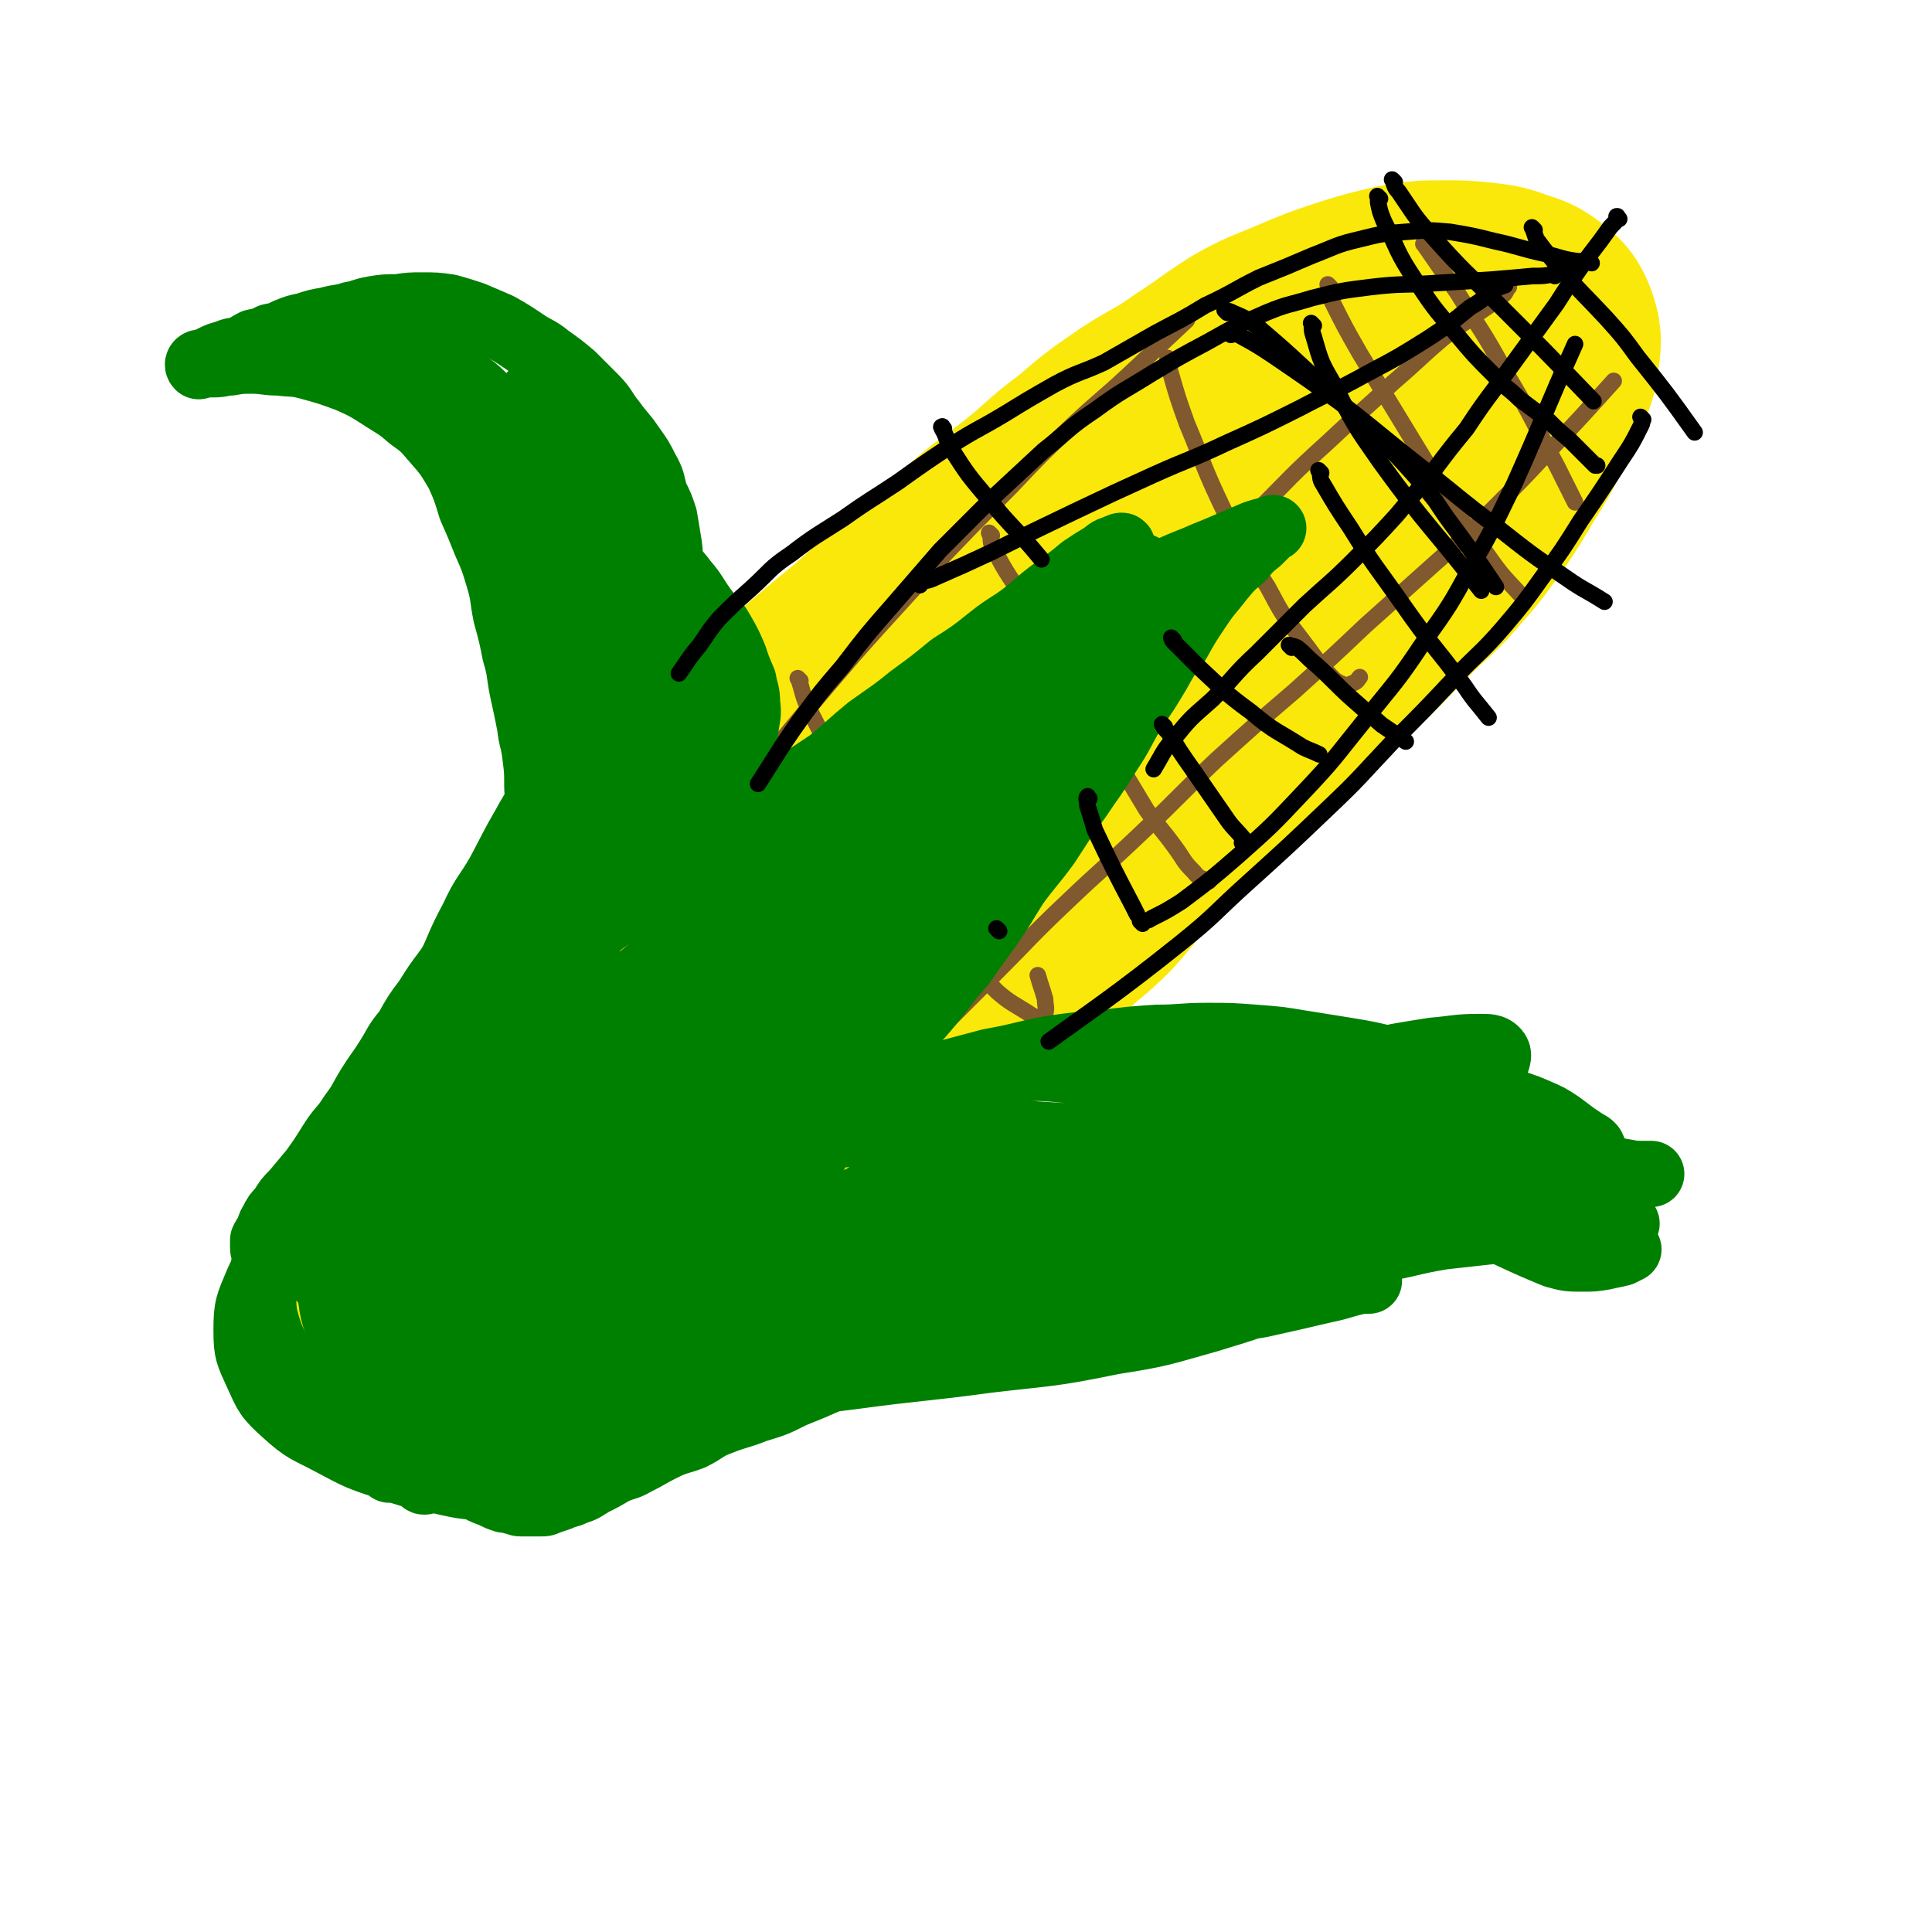 <svg viewBox='0 0 1050 1050' version='1.1' xmlns='http://www.w3.org/2000/svg' xmlns:xlink='http://www.w3.org/1999/xlink'><g fill='none' stroke='#FAE80B' stroke-width='120' stroke-linecap='round' stroke-linejoin='round'><path d='M256,616c-1,-1 -1,-1 -1,-1 -1,-1 0,0 0,0 0,0 0,0 0,0 0,0 0,0 0,0 -1,-1 0,0 0,0 0,-2 0,-3 1,-5 2,-6 1,-6 4,-12 8,-12 8,-12 16,-24 10,-15 10,-15 20,-29 10,-14 10,-14 20,-28 10,-14 10,-14 21,-27 10,-13 10,-13 21,-26 11,-13 11,-13 22,-25 12,-13 12,-13 24,-25 12,-12 11,-12 24,-24 12,-12 12,-12 25,-23 14,-12 14,-11 27,-23 15,-12 15,-12 29,-24 13,-11 12,-12 25,-23 14,-12 14,-11 28,-22 15,-12 14,-13 29,-24 14,-12 14,-12 30,-23 14,-9 15,-8 29,-18 14,-9 14,-10 28,-19 14,-8 14,-7 28,-13 14,-6 14,-6 29,-11 13,-4 13,-4 26,-7 12,-2 12,-2 24,-2 10,0 10,0 20,1 8,1 9,1 17,4 6,2 7,2 12,6 4,3 5,4 7,9 2,6 2,7 1,14 -1,9 -2,9 -5,18 -4,10 -4,10 -9,19 -6,12 -6,12 -13,23 -7,12 -7,12 -15,24 -9,12 -9,13 -19,24 -11,13 -12,12 -24,24 -14,14 -14,15 -28,28 -14,14 -15,13 -29,27 -15,14 -14,15 -29,29 -14,14 -15,13 -29,27 -14,13 -14,13 -27,26 -12,12 -11,13 -22,25 -11,11 -12,10 -23,21 -13,12 -13,12 -25,24 -12,12 -11,13 -23,24 -12,12 -12,11 -24,22 -11,11 -11,11 -22,21 -11,11 -11,11 -23,21 -11,11 -10,11 -22,21 -10,9 -10,9 -21,17 -11,9 -11,8 -22,16 -9,8 -9,8 -19,16 -10,7 -10,7 -19,14 -7,5 -7,4 -15,9 -6,4 -6,3 -12,8 -4,2 -4,3 -9,6 -3,2 -3,2 -6,4 -1,0 -1,0 -3,1 0,0 0,0 0,0 0,0 0,0 0,0 1,-1 1,-1 3,-2 1,-1 2,0 3,-1 2,-1 2,-2 3,-3 2,-2 2,-2 3,-4 1,-2 2,-2 3,-5 1,-4 1,-4 2,-8 1,-7 1,-7 1,-13 0,-11 1,-11 0,-22 -1,-11 -1,-11 -4,-22 -2,-8 -1,-8 -5,-15 -3,-6 -3,-6 -7,-10 -4,-3 -4,-4 -8,-5 -4,-1 -4,-1 -8,-1 -2,0 -2,0 -3,0 -1,0 -2,0 -1,0 0,0 1,0 2,0 2,-1 2,-1 4,-2 5,-2 5,-1 9,-4 8,-3 8,-3 15,-7 14,-8 14,-7 27,-16 15,-10 15,-10 29,-22 19,-16 18,-17 38,-33 22,-20 23,-19 46,-38 29,-23 29,-23 57,-46 30,-25 30,-25 59,-49 30,-25 30,-25 60,-50 26,-23 26,-23 52,-45 22,-18 23,-18 45,-36 16,-12 17,-11 33,-23 10,-8 10,-8 20,-16 4,-3 5,-4 8,-7 0,0 -1,1 -1,1 -7,5 -7,5 -13,10 -21,15 -21,15 -42,30 -25,18 -25,18 -49,37 -27,20 -28,20 -55,41 -28,23 -28,23 -56,47 -30,25 -30,26 -59,52 -28,25 -28,25 -55,51 -27,25 -27,25 -53,51 -22,23 -22,23 -44,47 -20,22 -20,22 -40,44 -15,17 -15,17 -30,35 -12,14 -11,14 -23,28 -7,9 -7,9 -15,18 -4,6 -4,6 -9,12 -2,2 -2,2 -4,4 -1,1 -1,1 -2,2 -1,0 -1,0 -1,0 0,0 0,0 0,0 1,-2 2,-2 3,-4 4,-5 3,-6 7,-11 3,-6 3,-6 7,-12 7,-11 7,-11 14,-21 5,-9 5,-8 11,-17 5,-8 5,-8 10,-16 3,-5 3,-5 6,-11 2,-5 3,-5 5,-10 1,-5 1,-5 2,-10 0,-5 1,-5 0,-9 -1,-4 -2,-4 -4,-8 -2,-2 -3,-2 -5,-3 -4,-1 -4,-1 -7,-2 -4,0 -4,0 -8,0 -4,0 -4,0 -8,2 -4,2 -4,2 -8,4 -4,3 -4,3 -7,6 -4,4 -4,4 -8,8 -3,5 -3,5 -6,9 -4,6 -5,5 -8,11 -3,6 -3,6 -6,12 -3,8 -4,7 -7,15 -3,8 -3,8 -5,16 -2,7 -1,7 -3,15 -1,7 -1,7 -2,13 -1,6 0,6 0,11 0,4 0,4 1,8 2,4 2,4 4,6 3,3 3,2 6,4 4,1 4,2 8,2 5,1 5,1 10,0 5,-1 5,-1 11,-2 5,-2 5,-2 10,-4 5,-1 5,-2 11,-3 4,-1 4,0 8,-1 4,-1 4,0 8,-1 2,-1 2,-1 5,-2 2,-1 2,-1 4,-1 2,0 2,0 3,0 0,0 1,0 1,0 2,0 2,0 4,-1 1,-1 1,-1 3,-2 1,-1 1,-1 2,-2 1,0 1,0 2,-1 0,0 0,0 0,0 0,0 0,0 0,0 0,1 0,1 -1,2 -2,2 -2,2 -4,5 -3,4 -2,4 -5,8 -4,4 -5,3 -8,7 -4,4 -4,5 -8,9 -3,3 -3,3 -6,7 -1,2 -2,2 -3,4 0,1 0,2 0,2 1,-1 2,-2 4,-3 4,-4 4,-4 8,-8 7,-6 7,-6 15,-13 10,-9 10,-9 20,-18 9,-8 9,-8 18,-16 11,-9 11,-9 21,-19 12,-11 12,-11 24,-22 13,-12 14,-12 27,-25 15,-14 14,-15 29,-30 15,-15 15,-14 30,-29 16,-16 16,-17 31,-33 17,-17 17,-18 33,-34 17,-17 18,-17 35,-34 16,-16 16,-16 32,-33 16,-16 16,-16 32,-32 14,-15 14,-16 29,-30 13,-14 13,-14 28,-27 13,-11 14,-9 27,-20 11,-10 10,-11 20,-21 '/></g>
<g fill='none' stroke='#81592F' stroke-width='9' stroke-linecap='round' stroke-linejoin='round'><path d='M194,663c-1,-1 -1,-1 -1,-1 -1,-1 0,0 0,0 2,1 2,0 4,1 8,6 9,6 16,12 17,17 16,18 33,35 15,15 15,15 31,31 10,10 11,9 21,19 8,7 8,8 15,14 4,4 4,3 8,6 '/><path d='M255,546c-1,-1 -1,-1 -1,-1 -1,-1 0,0 0,0 0,0 0,0 0,0 1,1 1,1 2,2 10,14 9,15 18,29 16,22 16,22 33,44 14,18 14,18 28,35 11,14 11,15 23,28 10,11 9,11 20,21 6,5 6,7 13,10 4,1 5,1 8,-1 3,-2 2,-4 3,-7 '/><path d='M338,458c-1,-1 -1,-1 -1,-1 -1,-1 0,0 0,0 0,0 0,0 0,0 0,0 -1,-1 0,0 2,5 2,6 5,13 12,18 12,18 24,35 18,26 17,26 36,51 14,20 15,20 31,38 9,12 10,11 21,22 6,6 7,6 14,11 3,2 3,3 7,4 1,0 1,-1 2,-1 '/><path d='M435,370c-1,-1 -1,-1 -1,-1 -1,-1 0,0 0,0 0,0 0,0 0,0 3,9 2,9 6,17 12,24 13,23 26,46 15,25 15,25 31,49 13,18 13,19 26,36 9,12 9,12 19,22 7,6 8,6 16,11 3,2 4,3 8,3 1,0 2,-1 2,-2 1,-4 0,-4 0,-8 -2,-7 -2,-6 -4,-13 '/><path d='M539,291c-1,-1 -1,-1 -1,-1 -1,-1 0,0 0,0 1,4 0,5 2,8 8,16 9,15 18,30 13,23 13,23 26,46 11,18 10,18 21,36 9,15 9,15 18,30 7,10 8,10 16,21 5,7 4,7 10,13 3,4 4,3 8,5 '/><path d='M636,196c-1,-1 -1,-1 -1,-1 -1,-1 0,0 0,0 0,0 0,0 0,0 0,0 -1,-1 0,0 0,2 0,3 1,7 4,14 4,14 9,28 10,24 9,24 20,47 11,22 11,22 24,42 8,15 8,15 18,28 7,9 7,10 14,18 4,4 4,5 9,7 3,1 3,0 6,-1 2,-1 2,-2 3,-3 '/><path d='M723,156c-1,-1 -1,-1 -1,-1 -1,-1 0,0 0,0 1,4 0,5 2,9 7,14 7,14 15,28 14,23 14,23 28,46 11,18 11,18 22,36 9,14 9,14 19,27 9,13 10,13 20,24 '/><path d='M775,134c-1,-1 -1,-1 -1,-1 -1,-1 0,0 0,0 0,0 0,0 0,0 9,13 9,13 18,26 13,21 14,21 26,43 15,25 14,25 28,51 5,10 5,10 10,20 '/><path d='M177,710c-1,-1 -1,-1 -1,-1 -1,-1 0,0 0,0 0,0 0,0 0,0 0,0 -1,0 0,0 3,-9 3,-9 8,-17 15,-20 16,-19 32,-38 19,-23 19,-23 38,-46 18,-21 18,-21 36,-42 20,-24 20,-24 41,-49 22,-26 23,-25 45,-52 21,-26 20,-26 41,-53 23,-28 23,-28 47,-56 22,-25 22,-24 44,-49 20,-21 20,-21 41,-42 17,-18 17,-18 35,-35 14,-13 15,-13 29,-26 16,-15 16,-15 32,-30 '/><path d='M254,757c-1,-1 -1,-1 -1,-1 -1,-1 0,0 0,0 0,0 0,0 0,0 4,-5 4,-5 8,-9 11,-13 11,-13 22,-26 19,-22 19,-22 38,-45 21,-24 20,-24 41,-48 21,-24 21,-24 41,-49 21,-26 20,-26 42,-52 23,-27 23,-26 47,-53 23,-25 23,-24 47,-49 25,-26 26,-26 51,-52 23,-24 23,-25 46,-49 23,-23 23,-22 46,-45 20,-20 19,-20 40,-39 17,-16 18,-16 35,-32 14,-12 13,-12 27,-24 10,-8 10,-7 21,-15 6,-4 6,-4 11,-8 3,-2 2,-3 4,-5 '/><path d='M274,797c-1,-1 -1,-1 -1,-1 -1,-1 0,0 0,0 4,-1 5,-1 9,-3 9,-6 9,-6 18,-14 15,-13 15,-13 30,-27 12,-12 13,-12 25,-24 14,-15 13,-16 27,-31 14,-15 14,-15 29,-31 16,-17 16,-17 32,-34 13,-15 13,-15 27,-30 17,-18 17,-18 34,-36 19,-19 19,-19 37,-37 19,-19 19,-20 38,-38 21,-20 21,-19 42,-39 20,-19 20,-20 40,-39 21,-19 21,-19 42,-37 20,-18 20,-18 39,-36 19,-17 19,-17 38,-34 17,-15 17,-15 33,-31 14,-14 14,-14 28,-29 18,-19 18,-19 36,-39 '/></g>
<g fill='none' stroke='#008000' stroke-width='36' stroke-linecap='round' stroke-linejoin='round'><path d='M353,384c-1,-1 -1,-1 -1,-1 -1,-1 0,0 0,0 0,0 0,0 0,0 0,0 -1,0 0,0 0,-4 1,-4 1,-8 2,-9 1,-9 3,-18 2,-11 2,-11 5,-22 1,-7 2,-7 3,-15 1,-7 0,-7 0,-14 0,-7 0,-7 -1,-13 -1,-6 -1,-6 -2,-12 -2,-6 -2,-6 -5,-12 -2,-7 -1,-7 -5,-14 -3,-6 -3,-6 -8,-13 -4,-6 -5,-6 -10,-13 -5,-6 -4,-7 -10,-13 -6,-6 -6,-6 -12,-12 -6,-5 -6,-5 -13,-10 -6,-5 -7,-4 -14,-9 -6,-4 -6,-4 -13,-8 -7,-3 -7,-3 -14,-6 -6,-2 -6,-2 -13,-4 -7,-1 -7,-1 -15,-1 -6,0 -6,0 -13,1 -6,0 -7,0 -13,1 -6,1 -6,2 -12,3 -6,2 -6,1 -13,3 -6,1 -6,1 -12,3 -5,1 -5,1 -10,3 -4,2 -4,2 -9,3 -4,2 -4,2 -9,3 -4,2 -3,2 -7,4 -4,1 -4,0 -8,2 -4,1 -4,1 -8,3 -2,1 -2,1 -4,2 -1,0 -1,0 -2,0 -1,0 -2,1 -1,2 0,0 0,-1 1,-1 4,0 4,0 7,0 5,0 5,-1 9,-1 6,-1 6,-1 12,-1 7,0 7,1 15,1 7,1 7,0 15,2 11,3 11,3 22,7 9,4 9,4 17,9 9,6 9,5 17,12 7,5 7,5 13,12 7,8 7,8 13,18 4,9 4,9 7,19 4,9 4,9 8,19 4,9 4,9 7,19 3,10 2,10 4,20 3,11 3,11 5,21 3,10 2,10 4,20 2,9 2,9 4,19 1,9 2,8 3,17 1,8 1,8 1,16 0,5 1,5 0,11 -2,6 -2,6 -4,12 -3,7 -2,7 -6,14 -3,8 -4,8 -8,15 -5,8 -5,9 -10,17 -5,8 -6,8 -11,16 -6,7 -5,8 -10,15 -6,8 -6,8 -11,16 -6,8 -6,8 -11,17 -6,7 -5,7 -10,15 -5,8 -5,7 -10,15 -5,8 -4,8 -10,16 -5,8 -6,7 -11,15 -5,8 -5,8 -10,15 -5,6 -5,6 -10,12 -4,4 -4,4 -7,9 -3,3 -3,3 -5,7 -2,3 -1,3 -3,7 -1,1 -1,1 -2,3 0,1 0,1 0,2 0,0 0,0 0,1 0,0 0,1 0,1 0,1 0,1 1,1 0,1 1,1 1,1 1,1 0,1 1,2 0,0 0,0 1,1 0,0 1,0 1,0 0,0 0,1 0,2 0,0 1,-1 1,-1 1,0 0,1 1,1 1,0 1,0 1,0 1,0 1,0 2,0 1,0 1,0 2,0 1,0 1,-1 1,-1 1,0 1,0 2,0 1,-1 2,-1 3,-2 2,-2 1,-2 3,-4 3,-4 3,-4 6,-7 3,-4 3,-4 6,-8 3,-5 3,-5 6,-10 4,-5 4,-5 8,-10 4,-5 4,-5 8,-11 5,-7 5,-6 10,-13 7,-9 7,-9 14,-18 5,-7 6,-7 12,-14 5,-6 5,-5 10,-11 7,-8 6,-8 13,-15 7,-7 7,-7 14,-14 8,-8 8,-8 16,-15 9,-8 9,-8 17,-15 9,-6 9,-6 18,-12 10,-7 10,-7 20,-13 10,-7 10,-6 20,-13 11,-8 11,-8 21,-16 10,-8 10,-8 21,-16 12,-8 12,-8 23,-17 12,-8 12,-8 24,-16 11,-9 10,-9 21,-18 11,-8 12,-8 23,-17 11,-8 11,-8 22,-17 11,-7 11,-7 21,-15 10,-8 11,-7 21,-15 8,-7 8,-7 16,-13 7,-5 7,-5 13,-10 6,-4 6,-4 11,-7 3,-2 3,-3 7,-4 2,-1 4,-2 4,-1 1,1 -1,2 -2,3 -2,4 -1,4 -4,7 -3,5 -3,5 -6,9 -4,5 -3,5 -7,10 -4,6 -4,6 -9,11 -5,6 -5,6 -10,11 -8,9 -8,9 -16,18 -7,8 -8,8 -14,17 -6,9 -5,9 -10,18 -5,9 -5,9 -11,18 -5,9 -5,9 -10,17 -6,9 -6,9 -11,18 -5,9 -5,9 -10,18 -6,9 -6,9 -11,18 -6,9 -6,9 -13,17 -7,9 -8,9 -15,17 -10,11 -10,11 -19,21 -10,10 -10,10 -20,20 -11,11 -11,10 -21,21 -11,10 -11,9 -22,20 -10,9 -10,10 -21,19 -10,9 -10,9 -20,18 -9,8 -10,8 -19,17 -7,7 -7,7 -14,15 -6,5 -6,5 -12,10 -4,4 -4,4 -7,8 -2,2 -3,2 -4,4 0,1 0,1 0,2 1,0 1,-1 3,-1 3,-2 3,-2 6,-5 5,-3 5,-3 10,-7 6,-5 6,-5 13,-9 7,-6 7,-6 14,-11 10,-6 10,-7 21,-12 9,-6 10,-5 19,-9 10,-5 10,-5 20,-10 11,-6 11,-6 22,-12 13,-6 14,-6 27,-11 10,-5 10,-5 21,-9 14,-6 14,-6 29,-10 16,-4 16,-4 31,-8 15,-4 15,-4 30,-8 17,-3 17,-4 33,-7 14,-2 14,-2 28,-3 15,-2 15,-2 30,-3 13,0 13,-1 27,-1 13,0 13,0 26,1 13,1 13,1 25,3 12,2 13,2 25,4 12,2 12,2 24,5 11,3 11,2 22,5 10,3 10,3 20,7 10,4 10,5 19,9 9,4 9,3 18,7 7,3 7,3 13,7 4,3 4,3 8,6 3,2 3,2 6,4 2,1 2,1 3,2 1,1 0,1 0,1 0,1 1,0 1,1 0,0 0,0 0,1 0,0 0,0 0,0 -1,1 0,1 -1,1 -2,1 -2,1 -5,1 -4,1 -4,1 -7,1 -6,0 -6,0 -12,0 -7,0 -7,0 -15,0 -11,0 -11,1 -23,1 -8,1 -8,1 -17,1 -9,0 -9,0 -19,1 -9,1 -10,0 -19,2 -9,2 -9,2 -18,4 -10,3 -11,3 -21,5 -13,4 -13,4 -24,7 -11,4 -11,4 -21,8 -12,5 -11,5 -23,9 -12,5 -12,5 -24,9 -12,5 -12,4 -23,9 -12,5 -12,6 -24,11 -14,5 -15,4 -28,10 -13,6 -13,6 -25,12 -13,6 -13,5 -25,11 -11,5 -11,6 -21,11 -10,5 -11,5 -21,10 -9,4 -9,4 -19,8 -10,5 -10,5 -20,8 -10,4 -10,3 -20,7 -8,3 -7,4 -15,8 -8,3 -8,2 -16,6 -8,4 -7,4 -15,8 -5,3 -6,2 -12,5 -5,3 -5,3 -11,6 -5,3 -4,3 -10,5 -4,2 -4,1 -8,3 -3,1 -3,1 -6,2 -2,1 -2,1 -4,1 -2,0 -3,0 -5,0 0,0 0,0 0,0 -2,0 -2,0 -3,0 -1,0 -1,0 -3,0 -2,0 -2,-1 -4,-1 -3,-1 -3,-1 -5,-1 -3,-1 -3,-1 -7,-3 -3,-1 -3,-1 -7,-3 -4,-3 -4,-3 -8,-5 -4,-3 -5,-2 -9,-6 -4,-3 -4,-3 -7,-6 -5,-4 -5,-4 -9,-8 -5,-5 -5,-4 -9,-9 -5,-5 -5,-5 -9,-10 -4,-5 -4,-5 -8,-11 -3,-5 -3,-6 -6,-11 -3,-6 -3,-6 -6,-12 -3,-6 -3,-6 -6,-12 -2,-6 -2,-6 -3,-13 -1,-7 -2,-7 -2,-13 0,-11 0,-11 1,-22 3,-13 3,-13 7,-25 6,-19 6,-19 12,-38 1,-1 1,-1 1,-2 '/><path d='M349,346c-1,-1 -1,-1 -1,-1 -1,-1 0,0 0,0 0,0 0,0 0,0 0,0 0,-1 0,0 -1,1 0,2 0,4 0,6 0,6 0,12 -1,12 -1,12 -2,24 -1,13 0,13 -2,26 -1,9 -2,9 -4,18 -2,5 -2,5 -4,10 -2,5 -2,5 -4,10 -3,4 -3,4 -6,8 -2,4 -2,5 -4,9 -2,3 -3,3 -5,7 -1,2 -1,2 -2,5 -1,2 -1,2 -1,3 0,1 0,2 0,2 0,-1 0,-2 0,-3 1,-5 2,-5 3,-9 2,-11 2,-11 4,-22 3,-19 3,-19 5,-39 3,-20 3,-20 5,-40 2,-18 1,-18 2,-36 1,-12 1,-12 1,-24 0,-4 0,-5 -1,-8 0,-1 -2,0 -2,1 -3,7 -3,7 -5,14 -4,24 -5,24 -8,48 -3,28 -3,28 -5,56 -1,25 0,25 1,51 0,17 0,17 1,35 1,7 2,7 3,14 0,0 0,1 0,1 1,-7 1,-8 2,-17 1,-19 1,-19 3,-38 2,-21 2,-21 4,-42 1,-22 1,-22 2,-43 1,-19 1,-19 2,-38 1,-18 1,-18 1,-35 1,-12 1,-12 0,-24 0,-8 0,-8 -1,-16 0,-3 -1,-3 -2,-5 0,0 -1,0 -1,0 -2,4 -3,5 -4,10 -2,15 -3,15 -4,30 -1,21 -1,21 0,43 0,17 0,18 3,35 2,12 3,12 7,24 1,4 1,5 3,7 1,1 1,0 2,-1 1,-6 1,-6 1,-12 1,-15 2,-16 1,-31 -1,-18 -1,-18 -4,-36 -2,-16 -2,-16 -6,-32 -3,-16 -4,-16 -8,-32 -3,-13 -2,-14 -6,-27 -3,-9 -4,-9 -8,-17 -3,-6 -3,-7 -8,-11 -2,-2 -3,-3 -5,-2 -2,1 -3,2 -4,4 -2,8 -2,9 -1,17 1,15 2,15 5,29 4,15 4,15 8,29 4,14 4,15 9,28 3,9 4,9 7,17 2,4 2,4 3,7 0,1 0,2 0,2 0,0 0,-2 -1,-4 -5,-9 -5,-8 -10,-17 -9,-16 -9,-16 -17,-32 -9,-16 -9,-15 -18,-31 -8,-15 -8,-15 -15,-30 -7,-12 -7,-12 -14,-24 -4,-9 -4,-8 -9,-16 -3,-5 -3,-5 -5,-9 -1,-2 -1,-2 -2,-3 0,0 0,1 0,1 3,5 3,5 6,11 8,14 8,14 17,28 11,18 11,18 24,35 11,16 11,16 23,32 9,11 9,11 19,21 6,7 7,7 14,13 2,2 3,1 5,3 1,1 2,2 2,2 -1,-1 -2,-1 -3,-2 -5,-4 -6,-4 -11,-9 -10,-10 -10,-10 -20,-20 -12,-13 -12,-13 -24,-25 -12,-12 -12,-13 -24,-25 -9,-9 -9,-9 -19,-18 -8,-6 -8,-6 -17,-11 -6,-5 -6,-5 -13,-9 -5,-2 -5,-2 -10,-4 -3,-2 -3,-2 -7,-3 -1,0 -1,0 -2,0 -1,0 -2,0 -1,0 0,0 1,0 2,0 5,0 5,-1 9,-1 5,0 5,0 11,0 7,1 7,0 14,2 14,5 14,5 27,11 12,6 11,6 22,14 10,6 10,6 20,14 8,7 8,7 16,15 6,6 6,6 11,13 4,7 4,7 7,15 2,8 3,8 4,17 1,10 1,10 1,21 0,12 0,12 -2,25 -2,12 -2,12 -6,24 -4,13 -4,13 -9,26 -7,15 -7,15 -15,29 -6,13 -7,12 -14,25 -7,12 -7,13 -14,26 -7,12 -8,11 -14,24 -8,15 -7,15 -14,30 -7,16 -7,16 -13,32 -7,18 -7,18 -13,37 -6,17 -7,17 -12,35 -5,15 -4,15 -7,31 -3,13 -3,13 -5,26 0,7 -2,8 0,14 1,3 2,5 5,5 6,0 8,-1 14,-5 12,-7 11,-8 22,-18 14,-12 13,-13 27,-26 17,-16 17,-16 34,-32 17,-17 16,-17 33,-34 14,-14 14,-14 29,-29 12,-12 12,-13 24,-25 7,-7 8,-7 15,-13 3,-2 4,-3 7,-5 0,0 -1,1 -1,1 -6,7 -6,7 -12,14 -14,15 -14,15 -28,29 -17,17 -17,17 -34,34 -17,17 -17,16 -34,34 -15,15 -15,14 -29,30 -7,9 -6,9 -13,18 -1,2 -3,5 -3,4 2,-1 5,-3 9,-7 19,-17 19,-18 38,-35 29,-25 29,-25 58,-50 30,-26 29,-27 60,-53 31,-27 32,-25 64,-52 26,-22 27,-22 52,-45 18,-17 17,-18 34,-36 9,-9 11,-10 18,-20 1,-1 -1,-4 -3,-3 -13,3 -15,4 -28,11 -24,12 -24,13 -47,27 -34,21 -34,20 -68,43 -37,25 -37,25 -73,53 -38,31 -38,32 -74,64 -31,28 -31,27 -61,56 -20,20 -20,20 -40,40 -7,8 -10,11 -13,16 -1,1 3,0 6,-2 18,-17 17,-18 35,-35 32,-30 32,-30 64,-59 37,-34 37,-34 75,-67 38,-34 39,-34 78,-67 37,-32 37,-32 76,-64 28,-25 29,-24 58,-48 19,-16 18,-17 38,-33 7,-6 10,-7 16,-12 0,0 -2,1 -3,2 -14,11 -15,10 -29,22 -27,22 -28,22 -55,45 -33,30 -33,30 -66,61 -38,35 -38,34 -74,70 -38,37 -38,37 -76,74 -33,35 -33,35 -66,70 -21,23 -20,24 -40,47 -9,10 -10,11 -18,20 -1,1 0,0 0,0 13,-15 13,-15 25,-29 26,-30 24,-31 51,-60 29,-31 30,-31 61,-61 31,-31 30,-32 63,-61 30,-29 30,-29 63,-55 28,-22 28,-21 57,-42 19,-14 19,-14 39,-27 9,-6 9,-6 19,-11 2,-1 6,-3 5,-1 -3,6 -6,9 -14,16 -18,18 -18,17 -36,34 -28,26 -28,26 -55,51 -32,30 -33,29 -64,60 -35,34 -35,34 -69,69 -32,33 -32,33 -63,67 -25,27 -25,27 -49,55 -13,16 -13,16 -26,32 -6,6 -6,6 -12,12 0,0 0,0 0,0 6,-7 6,-7 12,-14 15,-15 15,-14 30,-28 17,-15 17,-15 33,-30 17,-14 17,-15 35,-29 18,-13 18,-13 37,-25 16,-11 16,-11 33,-22 12,-7 12,-8 25,-14 8,-5 8,-4 17,-8 1,0 3,-1 3,0 -2,2 -3,3 -6,6 -11,12 -11,12 -23,24 -21,22 -21,22 -42,44 -21,22 -21,23 -41,45 -19,23 -19,23 -38,46 -13,15 -13,15 -26,30 -4,6 -9,10 -8,12 1,1 6,-2 11,-6 19,-12 18,-13 37,-26 27,-18 27,-18 54,-35 31,-18 31,-18 63,-35 32,-16 32,-16 66,-30 30,-12 30,-12 60,-22 28,-10 28,-9 56,-17 20,-5 20,-4 41,-9 13,-2 14,-2 27,-4 5,-1 7,-3 9,-2 1,1 0,3 -2,4 -10,7 -11,6 -21,11 -27,12 -27,11 -53,22 -34,13 -34,13 -67,26 -37,14 -37,14 -74,28 -40,15 -40,15 -80,31 -30,12 -30,14 -60,26 -18,8 -18,8 -36,14 -6,2 -11,5 -13,3 -1,-1 3,-5 7,-9 21,-19 20,-20 44,-37 31,-22 31,-23 64,-40 35,-18 35,-18 72,-31 37,-13 38,-13 76,-21 38,-8 38,-7 77,-11 33,-4 33,-4 67,-4 23,-1 23,-1 46,2 17,2 17,2 34,8 9,2 10,2 17,8 4,4 5,5 5,10 0,6 -1,7 -6,12 -8,8 -8,8 -19,14 -14,9 -14,9 -30,16 -22,9 -22,9 -45,16 -25,7 -26,8 -52,12 -34,7 -34,6 -68,10 -37,5 -37,4 -74,9 -39,5 -39,4 -77,10 -36,6 -37,5 -73,13 -26,6 -26,7 -53,14 -17,5 -16,5 -33,10 -7,2 -7,2 -14,3 -1,1 -2,1 -1,0 3,-2 4,-3 8,-5 15,-10 15,-11 31,-20 20,-11 20,-11 40,-21 26,-13 27,-12 53,-24 31,-15 31,-16 62,-30 33,-16 33,-16 67,-31 36,-15 36,-14 73,-29 37,-14 37,-15 74,-28 33,-11 33,-11 67,-20 27,-7 27,-7 54,-12 19,-4 19,-4 38,-7 12,-1 13,-2 25,-2 5,0 7,0 9,2 2,2 1,4 0,7 -3,6 -3,7 -8,11 -9,8 -9,9 -19,14 -14,8 -15,9 -30,13 -22,7 -22,6 -44,10 -28,6 -28,6 -55,11 -32,5 -32,5 -64,10 -34,5 -34,5 -68,9 -31,3 -31,3 -63,5 -28,2 -28,2 -57,3 -20,1 -20,1 -40,0 -12,0 -12,0 -23,-2 -4,-1 -7,-1 -7,-4 0,-4 2,-6 7,-9 10,-7 11,-7 23,-12 18,-7 18,-7 38,-12 25,-5 25,-6 50,-8 31,-3 31,-2 62,-2 36,0 36,1 72,3 34,2 34,4 68,6 31,2 31,2 62,3 25,0 25,0 49,-2 18,-1 18,-1 35,-3 10,-1 9,-2 19,-4 3,-1 5,-1 6,-1 1,0 -1,1 -2,1 -9,4 -9,4 -19,7 -22,7 -22,8 -44,13 -29,6 -29,6 -58,11 -35,6 -35,7 -70,12 -36,5 -36,4 -73,9 -33,5 -33,5 -66,9 -25,3 -25,4 -50,7 -17,2 -17,1 -33,2 -8,0 -10,1 -16,0 -2,0 0,-2 1,-4 5,-4 5,-5 12,-8 20,-9 20,-9 41,-15 28,-8 28,-8 56,-14 31,-6 31,-6 63,-9 32,-4 33,-3 65,-7 27,-3 27,-2 53,-6 20,-4 20,-4 39,-9 11,-3 12,-3 21,-7 2,-1 2,-4 1,-4 -5,-2 -6,-1 -12,0 -22,1 -22,1 -44,4 -28,3 -28,3 -57,6 -27,3 -27,4 -55,6 -22,1 -22,1 -44,1 -15,-1 -16,-1 -31,-3 -7,-2 -8,-1 -14,-5 -3,-2 -5,-4 -4,-7 2,-6 3,-7 9,-11 9,-6 10,-6 20,-9 15,-4 15,-5 31,-6 19,-1 19,-1 39,1 22,1 22,1 44,5 22,4 22,5 44,10 21,5 21,5 42,9 18,3 18,4 36,7 12,2 12,2 24,4 6,1 6,1 12,2 2,0 3,0 3,1 0,2 -2,2 -4,3 -9,6 -9,6 -19,10 -20,8 -20,8 -41,15 -25,9 -26,9 -51,17 -30,9 -30,9 -59,19 -29,9 -29,9 -57,19 -23,8 -23,8 -47,17 -15,6 -15,6 -31,12 -7,2 -7,3 -13,4 -1,0 -2,-1 -1,-2 3,-3 4,-3 10,-6 15,-8 15,-9 31,-14 22,-7 22,-8 44,-12 25,-4 25,-4 50,-5 25,-2 25,-1 50,-1 21,0 21,0 42,1 14,0 14,0 29,0 8,0 8,-1 16,-1 2,0 5,0 5,0 0,0 -2,0 -4,0 -10,2 -10,3 -20,5 -17,4 -17,4 -35,8 -19,3 -19,3 -38,6 -18,2 -18,2 -36,3 -20,1 -20,2 -39,1 -20,-1 -20,-1 -39,-3 -19,-2 -19,-2 -39,-4 -19,-3 -19,-4 -38,-5 -18,-1 -18,0 -36,0 -17,0 -17,1 -33,1 -15,1 -15,1 -30,2 -15,0 -15,0 -30,1 -15,1 -15,1 -30,2 -15,1 -15,0 -29,2 -14,2 -14,2 -27,5 -13,4 -13,4 -25,9 -10,5 -11,5 -20,11 -6,5 -7,5 -11,11 -3,5 -4,6 -4,12 0,4 1,6 5,7 5,1 7,1 12,-3 9,-5 10,-6 15,-15 8,-14 7,-15 11,-30 5,-15 5,-15 7,-31 1,-13 1,-14 -1,-26 -1,-11 -1,-12 -7,-20 -4,-7 -5,-8 -13,-11 -7,-3 -8,-3 -17,-2 -8,1 -9,2 -17,7 -10,6 -10,6 -18,15 -7,9 -7,10 -11,21 -4,12 -4,13 -4,25 0,13 0,14 4,26 5,11 5,12 14,21 9,9 10,10 22,15 13,6 14,6 28,8 15,1 15,1 29,-3 15,-3 15,-4 28,-11 14,-8 15,-7 27,-18 10,-9 9,-9 17,-20 6,-10 6,-10 10,-21 3,-9 4,-10 3,-19 -1,-9 -2,-10 -7,-17 -8,-9 -9,-9 -19,-15 -13,-7 -13,-7 -27,-10 -14,-4 -15,-4 -29,-3 -16,1 -16,1 -31,6 -15,5 -16,5 -30,13 -14,9 -15,9 -26,20 -10,11 -10,12 -16,25 -5,12 -6,13 -6,26 0,12 1,13 6,24 5,11 5,12 15,21 11,10 12,9 25,16 15,8 15,8 30,13 15,5 15,5 30,8 13,3 14,3 27,3 12,0 13,0 24,-4 12,-5 13,-4 22,-13 12,-10 10,-12 19,-25 10,-14 11,-14 19,-29 8,-16 8,-16 14,-33 5,-18 5,-18 7,-36 2,-17 2,-18 0,-35 -1,-14 0,-15 -6,-27 -3,-8 -4,-10 -11,-13 -7,-3 -9,-3 -16,0 -11,4 -12,6 -20,15 -14,15 -13,15 -24,32 -13,19 -12,19 -23,39 -9,19 -10,19 -17,38 -6,14 -6,15 -8,29 -1,10 -3,12 0,20 2,5 4,6 9,8 7,2 8,1 15,-1 11,-3 11,-4 20,-10 10,-7 10,-7 19,-17 9,-9 8,-10 17,-20 7,-9 7,-9 14,-18 5,-7 5,-7 9,-14 2,-3 2,-3 5,-6 0,0 0,0 1,-1 0,0 0,0 1,0 2,0 2,0 4,-1 6,-1 6,0 12,-2 12,-2 12,-2 24,-6 18,-5 18,-5 35,-11 15,-6 15,-6 29,-12 12,-5 11,-6 23,-12 8,-4 8,-4 17,-9 4,-2 4,-2 8,-4 1,-1 2,-1 2,-1 -1,0 -2,1 -4,2 -6,4 -6,4 -13,7 -16,8 -16,8 -31,16 -20,9 -20,9 -41,17 -23,10 -23,10 -46,19 -20,8 -20,8 -41,16 -19,7 -19,8 -37,14 -15,5 -15,5 -31,9 -9,3 -9,3 -18,4 -6,0 -9,2 -11,-1 -3,-3 -1,-6 1,-12 3,-12 3,-12 7,-23 6,-16 6,-16 12,-32 7,-17 7,-17 13,-35 7,-19 8,-18 14,-38 6,-20 6,-20 11,-41 6,-20 6,-20 11,-40 3,-17 2,-17 6,-34 2,-12 3,-12 5,-24 1,-7 1,-7 1,-15 0,-2 0,-3 -1,-3 -1,0 -2,1 -4,2 -5,5 -6,4 -9,10 -9,15 -9,15 -16,30 -6,16 -6,17 -10,33 -4,20 -4,20 -5,40 -2,21 -2,21 -2,41 0,20 0,20 1,40 0,13 0,14 1,27 1,9 2,9 2,19 1,2 0,2 0,4 0,0 0,0 0,0 0,0 1,0 1,-1 1,-2 1,-2 2,-4 4,-5 4,-5 7,-11 8,-12 8,-12 15,-24 9,-16 9,-16 18,-31 11,-17 11,-17 22,-34 11,-16 10,-16 22,-31 10,-13 11,-13 22,-24 8,-7 9,-7 17,-14 5,-3 6,-4 10,-5 1,0 2,1 2,2 -1,6 -1,7 -4,13 -9,21 -9,20 -18,40 -12,26 -12,26 -24,52 -13,26 -14,26 -26,52 -10,22 -9,23 -19,45 -6,15 -7,14 -13,29 -3,7 -3,7 -6,13 0,1 -1,3 0,3 3,-2 4,-4 8,-6 11,-8 11,-8 21,-16 14,-10 14,-11 27,-20 14,-8 14,-9 28,-16 13,-7 13,-7 28,-12 14,-4 14,-3 28,-5 14,-3 14,-3 28,-3 14,-1 14,-1 28,-1 12,0 12,2 24,-1 16,-4 17,-8 30,-14 '/><path d='M362,603c-1,-1 -1,-1 -1,-1 -1,-1 0,0 0,0 0,0 0,0 0,0 0,0 0,0 0,0 -1,-1 0,0 0,0 0,0 0,0 0,0 3,0 3,1 5,-1 8,-6 8,-6 15,-14 15,-16 15,-16 30,-32 21,-24 21,-25 42,-49 22,-27 22,-27 45,-54 22,-25 22,-25 44,-51 17,-19 17,-19 34,-37 13,-14 14,-14 27,-26 8,-8 8,-8 16,-15 3,-2 6,-4 7,-3 2,1 0,4 -1,8 -2,6 -2,6 -5,12 -6,12 -6,12 -13,23 -9,14 -9,15 -19,28 -10,14 -10,14 -21,27 -13,14 -14,14 -27,27 -14,15 -14,15 -28,29 -14,14 -14,14 -28,28 -13,12 -13,12 -25,24 -9,9 -9,10 -18,19 -4,4 -5,5 -9,8 -1,0 -2,0 -2,-1 1,-4 1,-5 3,-9 7,-10 7,-10 15,-20 13,-18 13,-19 27,-36 17,-18 17,-18 34,-35 20,-20 20,-19 39,-38 21,-20 20,-20 41,-40 30,-31 32,-33 61,-61 '/><path d='M565,337c-1,-1 -1,-1 -1,-1 -1,-1 0,0 0,0 0,0 0,0 0,0 0,0 0,0 0,0 -1,-1 0,0 0,0 4,0 5,0 9,-1 9,-3 9,-4 19,-8 15,-6 15,-6 30,-12 14,-5 14,-6 27,-11 9,-4 10,-4 19,-8 7,-3 7,-3 14,-6 3,-1 3,-1 7,-2 1,0 3,-1 3,-1 0,0 -1,0 -2,1 -3,3 -3,3 -6,6 -5,4 -5,4 -9,9 -6,5 -6,5 -11,11 -7,9 -7,8 -13,17 -6,9 -6,9 -11,18 -6,8 -6,8 -11,17 -6,10 -6,10 -13,20 -7,12 -6,12 -14,24 -8,13 -8,12 -16,24 -9,12 -9,13 -17,25 -8,11 -9,11 -17,22 -7,11 -7,12 -14,22 -8,11 -8,11 -15,21 -9,10 -8,10 -17,21 -9,11 -10,11 -20,23 -10,12 -10,12 -20,24 -11,14 -11,14 -21,28 -9,11 -9,11 -17,23 -7,11 -7,12 -13,24 -4,8 -3,8 -7,17 -3,5 -3,5 -5,10 -1,2 -1,2 -2,5 0,0 0,1 0,1 1,-2 2,-2 3,-4 5,-7 5,-7 10,-15 8,-15 9,-15 17,-30 10,-20 10,-20 20,-40 10,-21 10,-21 20,-42 10,-20 10,-20 20,-41 7,-15 6,-15 14,-30 3,-6 3,-6 7,-13 1,0 1,-2 1,-1 -3,3 -4,4 -7,8 -12,17 -11,17 -22,34 -15,23 -15,23 -31,46 -15,23 -14,23 -30,45 -13,20 -13,20 -27,40 -8,13 -8,14 -17,26 -3,5 -4,6 -6,9 -1,1 0,-1 0,-2 8,-11 8,-11 15,-22 16,-22 15,-22 31,-44 17,-24 17,-24 34,-48 16,-22 16,-22 32,-43 13,-17 13,-16 26,-33 8,-10 8,-10 15,-20 2,-3 4,-5 3,-6 -1,0 -3,1 -6,4 -13,12 -13,12 -25,25 -23,24 -23,24 -44,48 -25,28 -25,28 -49,55 -23,28 -24,28 -47,55 -19,25 -19,25 -38,49 -12,15 -12,15 -23,29 -2,2 -5,5 -5,5 1,-2 4,-5 8,-9 12,-15 11,-15 24,-29 16,-19 16,-19 34,-36 15,-15 15,-16 32,-28 11,-9 11,-8 23,-14 6,-2 8,-4 12,-3 3,1 4,4 3,8 -2,11 -3,11 -8,22 -7,15 -7,15 -14,29 -5,12 -6,12 -10,24 -2,6 -5,9 -2,12 4,4 8,3 14,1 16,-3 16,-4 32,-10 23,-9 22,-11 46,-20 31,-11 31,-11 64,-20 35,-10 35,-10 71,-18 34,-7 34,-7 68,-12 30,-4 30,-4 61,-6 23,-1 23,0 47,0 17,0 17,-1 35,-1 8,-1 8,-1 17,-1 '/><path d='M336,762c-1,-1 -1,-1 -1,-1 -1,-1 0,0 0,0 0,0 0,0 0,0 2,0 2,0 3,0 4,-1 4,-1 9,-2 10,-3 10,-3 21,-6 11,-3 10,-4 21,-6 10,-2 11,-2 21,-4 8,-1 8,-2 17,-4 10,-2 11,-2 21,-5 11,-2 11,-3 21,-6 12,-3 12,-3 23,-6 11,-3 11,-3 23,-7 11,-3 11,-3 22,-6 11,-3 11,-2 22,-4 12,-3 12,-3 24,-5 12,-3 12,-3 24,-6 11,-3 11,-3 22,-6 12,-4 12,-5 24,-8 12,-4 12,-4 24,-7 12,-3 12,-2 23,-5 11,-2 11,-3 22,-5 10,-2 11,-1 21,-3 10,-1 10,-1 20,-2 10,-1 10,-1 21,-1 9,-1 9,-1 18,0 8,0 8,0 16,1 8,1 8,1 16,2 7,1 7,1 14,1 6,1 6,0 11,1 5,0 5,0 10,1 3,0 3,1 7,1 3,0 3,0 6,0 1,0 0,1 1,1 1,0 1,0 1,0 -1,0 -1,0 -3,0 -4,0 -4,0 -8,0 -10,0 -10,-1 -21,0 -16,1 -16,1 -32,3 -18,2 -18,2 -36,4 -18,3 -17,4 -35,7 -16,3 -16,3 -32,6 -11,3 -11,3 -23,5 -5,2 -5,2 -10,3 -1,0 -2,0 -2,0 1,-2 2,-2 5,-4 8,-4 8,-4 16,-7 16,-6 16,-7 32,-10 15,-3 15,-3 30,-4 17,-1 17,-2 34,-1 15,1 15,2 30,4 13,1 13,1 26,4 8,1 8,1 16,3 6,1 6,1 11,1 2,0 2,0 3,0 0,0 0,0 0,0 -2,1 -2,1 -4,2 -4,1 -5,1 -9,2 -6,1 -6,1 -12,1 -7,0 -8,0 -15,-2 -12,-5 -12,-5 -25,-11 -9,-5 -9,-5 -18,-11 -8,-6 -8,-6 -16,-12 -6,-4 -6,-4 -11,-9 -4,-3 -3,-4 -6,-7 -2,-1 -2,-1 -3,-2 -1,-1 -1,-2 -1,-3 1,-1 1,-2 4,-3 4,-1 4,-1 8,-2 7,-1 7,-1 14,-1 14,0 14,0 28,2 13,2 13,3 26,6 12,2 12,2 23,5 8,1 8,2 15,3 5,1 6,1 11,1 2,0 2,0 3,0 1,0 0,0 -1,0 -3,1 -3,1 -7,2 -8,0 -8,0 -16,0 -14,1 -14,1 -29,2 -12,1 -12,1 -25,1 -10,0 -10,0 -21,-1 -9,0 -9,0 -18,-1 -8,-1 -8,-1 -16,-3 -6,-2 -6,-2 -12,-5 -12,-7 -11,-8 -22,-15 '/><path d='M370,499c-1,-1 -1,-1 -1,-1 -1,-1 0,0 0,0 0,0 0,0 0,0 0,0 0,0 0,0 -1,-1 0,0 0,0 0,0 0,0 0,0 0,-1 0,-2 0,-3 1,-4 1,-4 2,-7 3,-9 3,-9 7,-18 4,-10 4,-10 9,-19 4,-11 4,-10 8,-21 4,-9 4,-9 7,-18 2,-7 2,-7 3,-15 1,-8 2,-8 1,-15 0,-6 -1,-6 -2,-12 -3,-7 -3,-7 -5,-13 -3,-7 -3,-7 -7,-14 -4,-7 -5,-6 -10,-13 -5,-7 -4,-7 -10,-14 -5,-7 -6,-6 -12,-13 -6,-7 -6,-7 -13,-13 -7,-7 -7,-7 -15,-14 -8,-7 -8,-6 -16,-13 -8,-7 -8,-7 -16,-14 -7,-7 -7,-7 -15,-14 -8,-7 -8,-6 -15,-13 -8,-6 -7,-7 -15,-13 -6,-5 -6,-5 -13,-10 -6,-4 -6,-4 -12,-8 -5,-3 -5,-3 -10,-6 -4,-1 -4,-1 -8,-2 -3,0 -3,0 -6,0 -1,0 -2,-1 -2,0 -1,1 0,2 0,4 2,4 2,4 4,8 4,7 4,7 9,14 10,12 10,12 20,24 12,15 11,15 23,30 11,14 12,13 23,27 11,14 11,14 20,29 9,14 9,14 17,29 6,13 6,13 11,27 5,15 5,15 9,30 3,13 3,13 6,25 2,11 2,11 4,23 1,10 1,10 2,21 1,7 1,7 1,14 0,5 0,5 0,9 0,1 0,2 0,1 0,0 0,-1 0,-2 -1,-4 -1,-4 -2,-9 -3,-11 -3,-11 -6,-22 -5,-17 -6,-16 -10,-33 -5,-19 -4,-20 -9,-39 -4,-20 -5,-20 -10,-40 -4,-17 -4,-17 -8,-34 -4,-13 -3,-13 -6,-27 -2,-7 -2,-7 -4,-14 0,-2 0,-3 0,-4 0,-1 1,-1 1,0 1,3 1,3 3,6 5,12 6,12 11,24 9,21 8,22 17,42 9,18 10,18 20,36 9,17 9,17 19,34 6,11 7,11 14,22 5,7 4,7 9,13 1,1 2,0 3,1 0,0 0,0 0,0 -2,-4 -2,-4 -4,-8 -6,-11 -6,-11 -10,-23 -8,-17 -7,-17 -14,-35 -5,-16 -6,-16 -10,-32 -4,-12 -4,-12 -7,-25 -1,-7 -1,-8 -2,-15 0,-2 -1,-2 -1,-3 0,0 1,0 1,1 2,6 2,6 3,12 5,16 6,16 10,33 5,17 4,18 9,35 4,14 4,14 8,27 2,6 1,6 3,12 1,1 1,1 2,2 0,0 0,0 0,0 0,-3 0,-3 -1,-6 -1,-7 -2,-7 -3,-14 -2,-12 -2,-12 -4,-24 -2,-5 -2,-5 -3,-11 -1,-2 -1,-4 -1,-3 0,1 0,4 1,8 2,15 2,15 5,30 5,26 7,33 11,53 '/></g>
<g fill='none' stroke='#000000' stroke-width='9' stroke-linecap='round' stroke-linejoin='round'><path d='M667,170c-1,-1 -1,-1 -1,-1 -1,-1 0,0 0,0 0,0 0,0 0,0 2,0 2,0 4,1 7,3 7,3 14,8 14,12 14,12 28,25 13,12 13,12 26,25 13,12 13,11 25,24 9,10 9,10 17,20 6,9 6,9 12,17 11,15 11,15 21,30 '/><path d='M750,108c-1,-1 -1,-1 -1,-1 -1,-1 0,0 0,0 0,0 0,0 0,0 0,2 0,2 0,3 1,5 1,5 3,10 8,16 7,17 17,32 10,15 10,15 22,29 10,12 10,12 21,23 6,7 7,6 14,13 8,6 8,6 16,12 5,5 5,5 11,10 4,4 4,4 8,8 3,3 3,3 6,6 1,0 1,0 1,0 '/><path d='M834,125c-1,-1 -1,-1 -1,-1 -1,-1 0,0 0,0 0,0 0,0 0,0 0,0 0,0 0,0 -1,-1 0,0 0,0 1,3 1,3 2,6 6,8 6,8 13,16 12,14 12,13 25,27 9,10 9,10 17,21 16,20 16,20 31,41 '/><path d='M880,119c-1,-1 -1,-1 -1,-1 -1,-1 0,0 0,0 0,0 0,0 0,0 0,0 0,-1 0,0 -1,0 0,0 0,1 -2,3 -3,3 -5,6 -7,10 -7,9 -14,19 -7,10 -7,10 -14,21 -8,11 -8,11 -16,22 -8,11 -8,11 -16,22 -9,12 -9,12 -17,24 -9,11 -9,11 -18,23 -10,12 -10,12 -20,24 -11,12 -11,12 -23,24 -13,13 -14,13 -27,25 -13,13 -13,13 -26,26 -13,12 -12,13 -24,25 -10,9 -11,9 -19,19 -8,9 -7,9 -13,19 '/><path d='M893,228c-1,-1 -1,-1 -1,-1 -1,-1 0,0 0,0 0,2 1,2 0,4 -5,10 -5,10 -11,19 -11,17 -11,17 -22,33 -10,16 -10,16 -21,31 -10,14 -10,14 -21,27 -13,15 -14,14 -27,28 -16,17 -16,17 -33,34 -18,19 -17,19 -36,37 -21,20 -21,20 -42,39 -19,17 -18,18 -38,34 -35,28 -49,37 -71,53 '/><path d='M845,150c-1,-1 -1,-1 -1,-1 -1,-1 0,0 0,0 0,0 0,0 0,0 0,0 0,0 0,0 -1,-1 0,0 0,0 -5,1 -5,1 -11,1 -11,1 -11,1 -23,2 -16,1 -16,1 -32,2 -16,1 -16,0 -33,2 -16,2 -16,2 -32,6 -13,4 -13,3 -25,8 -16,7 -16,7 -32,16 -15,8 -15,8 -30,17 -16,10 -16,9 -31,20 -15,10 -14,11 -28,22 -14,13 -14,13 -28,26 -14,14 -14,14 -28,28 -13,15 -13,15 -26,30 -14,16 -14,16 -27,33 -12,14 -12,14 -23,29 -12,17 -12,18 -23,35 '/><path d='M500,318c-1,-1 -1,-1 -1,-1 -1,-1 0,0 0,0 0,0 0,0 0,0 5,-2 5,-1 9,-3 16,-7 16,-7 31,-14 22,-11 22,-11 45,-22 21,-10 21,-10 43,-20 20,-9 20,-8 39,-17 20,-9 20,-9 40,-19 19,-10 19,-9 37,-19 17,-9 17,-9 33,-19 12,-8 12,-8 23,-17 7,-4 7,-5 14,-10 2,-1 2,-1 5,-2 '/><path d='M669,182c-1,-1 -1,-1 -1,-1 -1,-1 0,0 0,0 0,0 0,0 0,0 0,0 0,0 0,0 -1,-1 0,0 0,0 0,0 0,0 0,0 3,1 4,0 7,2 9,5 9,5 18,11 19,13 19,13 37,26 23,18 22,18 45,36 19,15 18,15 38,30 19,15 19,15 38,28 10,7 10,6 21,13 '/><path d='M758,99c-1,-1 -1,-1 -1,-1 -1,-1 0,0 0,0 1,3 1,4 3,6 9,13 8,13 19,25 16,18 17,18 34,35 27,27 27,27 53,54 '/><path d='M865,143c-1,-1 -1,-1 -1,-1 -1,-1 0,0 0,0 0,0 0,0 0,0 0,0 0,0 0,0 -3,-1 -3,0 -6,0 -9,-1 -9,-2 -18,-4 -14,-3 -14,-4 -28,-7 -12,-3 -12,-3 -24,-5 -12,-1 -12,-1 -24,0 -13,1 -13,1 -25,4 -13,3 -13,4 -26,9 -14,6 -14,6 -29,12 -14,7 -14,8 -29,15 -13,8 -14,8 -27,15 -14,8 -14,8 -28,16 -13,6 -14,5 -27,12 -14,8 -14,8 -27,16 -15,9 -15,8 -29,17 -15,10 -15,10 -29,20 -15,10 -16,10 -30,20 -14,9 -15,9 -28,19 -12,8 -11,9 -22,19 -9,8 -9,8 -17,16 -6,7 -6,8 -11,15 -6,7 -6,8 -11,15 '/><path d='M621,502c-1,-1 -1,-1 -1,-1 -1,-1 0,0 0,0 0,0 0,0 0,0 0,0 0,0 0,0 -1,-1 0,0 0,0 3,-1 3,0 6,-2 8,-4 8,-4 16,-9 16,-12 16,-12 31,-25 18,-16 18,-16 35,-34 18,-19 17,-19 34,-40 16,-20 17,-20 31,-41 15,-21 15,-21 27,-43 13,-22 12,-22 23,-44 17,-38 16,-38 33,-76 '/><path d='M702,352c-1,-1 -1,-1 -1,-1 -1,-1 0,0 0,0 0,0 0,0 0,0 0,0 -1,-1 0,0 1,0 2,0 4,1 5,4 5,5 10,9 10,9 10,10 20,19 8,7 8,7 16,14 6,4 6,4 13,9 0,0 0,0 0,0 '/><path d='M633,395c-1,-1 -1,-1 -1,-1 -1,-1 0,0 0,0 0,0 0,0 0,0 0,0 -1,-1 0,0 0,1 1,2 3,4 6,10 6,10 13,20 9,13 9,13 18,26 4,6 5,6 10,12 1,2 2,3 2,4 0,0 -1,-1 -3,-2 '/><path d='M592,434c-1,-1 -1,-2 -1,-1 -1,1 0,2 0,5 2,6 2,6 4,13 10,21 10,21 21,42 1,2 1,2 2,4 '/><path d='M543,506c-1,-1 -1,-1 -1,-1 -1,-1 0,0 0,0 0,0 0,0 0,0 0,0 0,0 0,0 -1,-1 0,0 0,0 0,0 0,0 0,0 0,0 0,0 0,0 '/><path d='M638,348c-1,-1 -1,-1 -1,-1 -1,-1 0,0 0,0 0,0 0,0 0,0 0,1 0,1 1,2 7,7 7,7 14,14 13,12 13,13 28,24 13,11 14,10 28,19 4,2 5,2 9,4 '/><path d='M718,257c-1,-1 -1,-1 -1,-1 -1,-1 0,0 0,0 0,0 0,0 0,0 1,3 0,4 2,7 7,12 7,12 15,24 13,21 14,21 28,41 16,23 17,22 34,45 6,9 6,8 13,17 '/><path d='M714,177c-1,-1 -1,-1 -1,-1 -1,-1 0,0 0,0 0,0 0,0 0,0 0,4 0,4 1,7 4,14 4,14 11,26 11,22 11,22 25,42 26,36 28,35 55,70 '/><path d='M513,233c-1,-1 -1,-2 -1,-1 -1,0 0,0 0,1 3,5 2,6 5,11 9,14 9,14 20,27 14,17 15,16 29,33 '/></g>
</svg>
